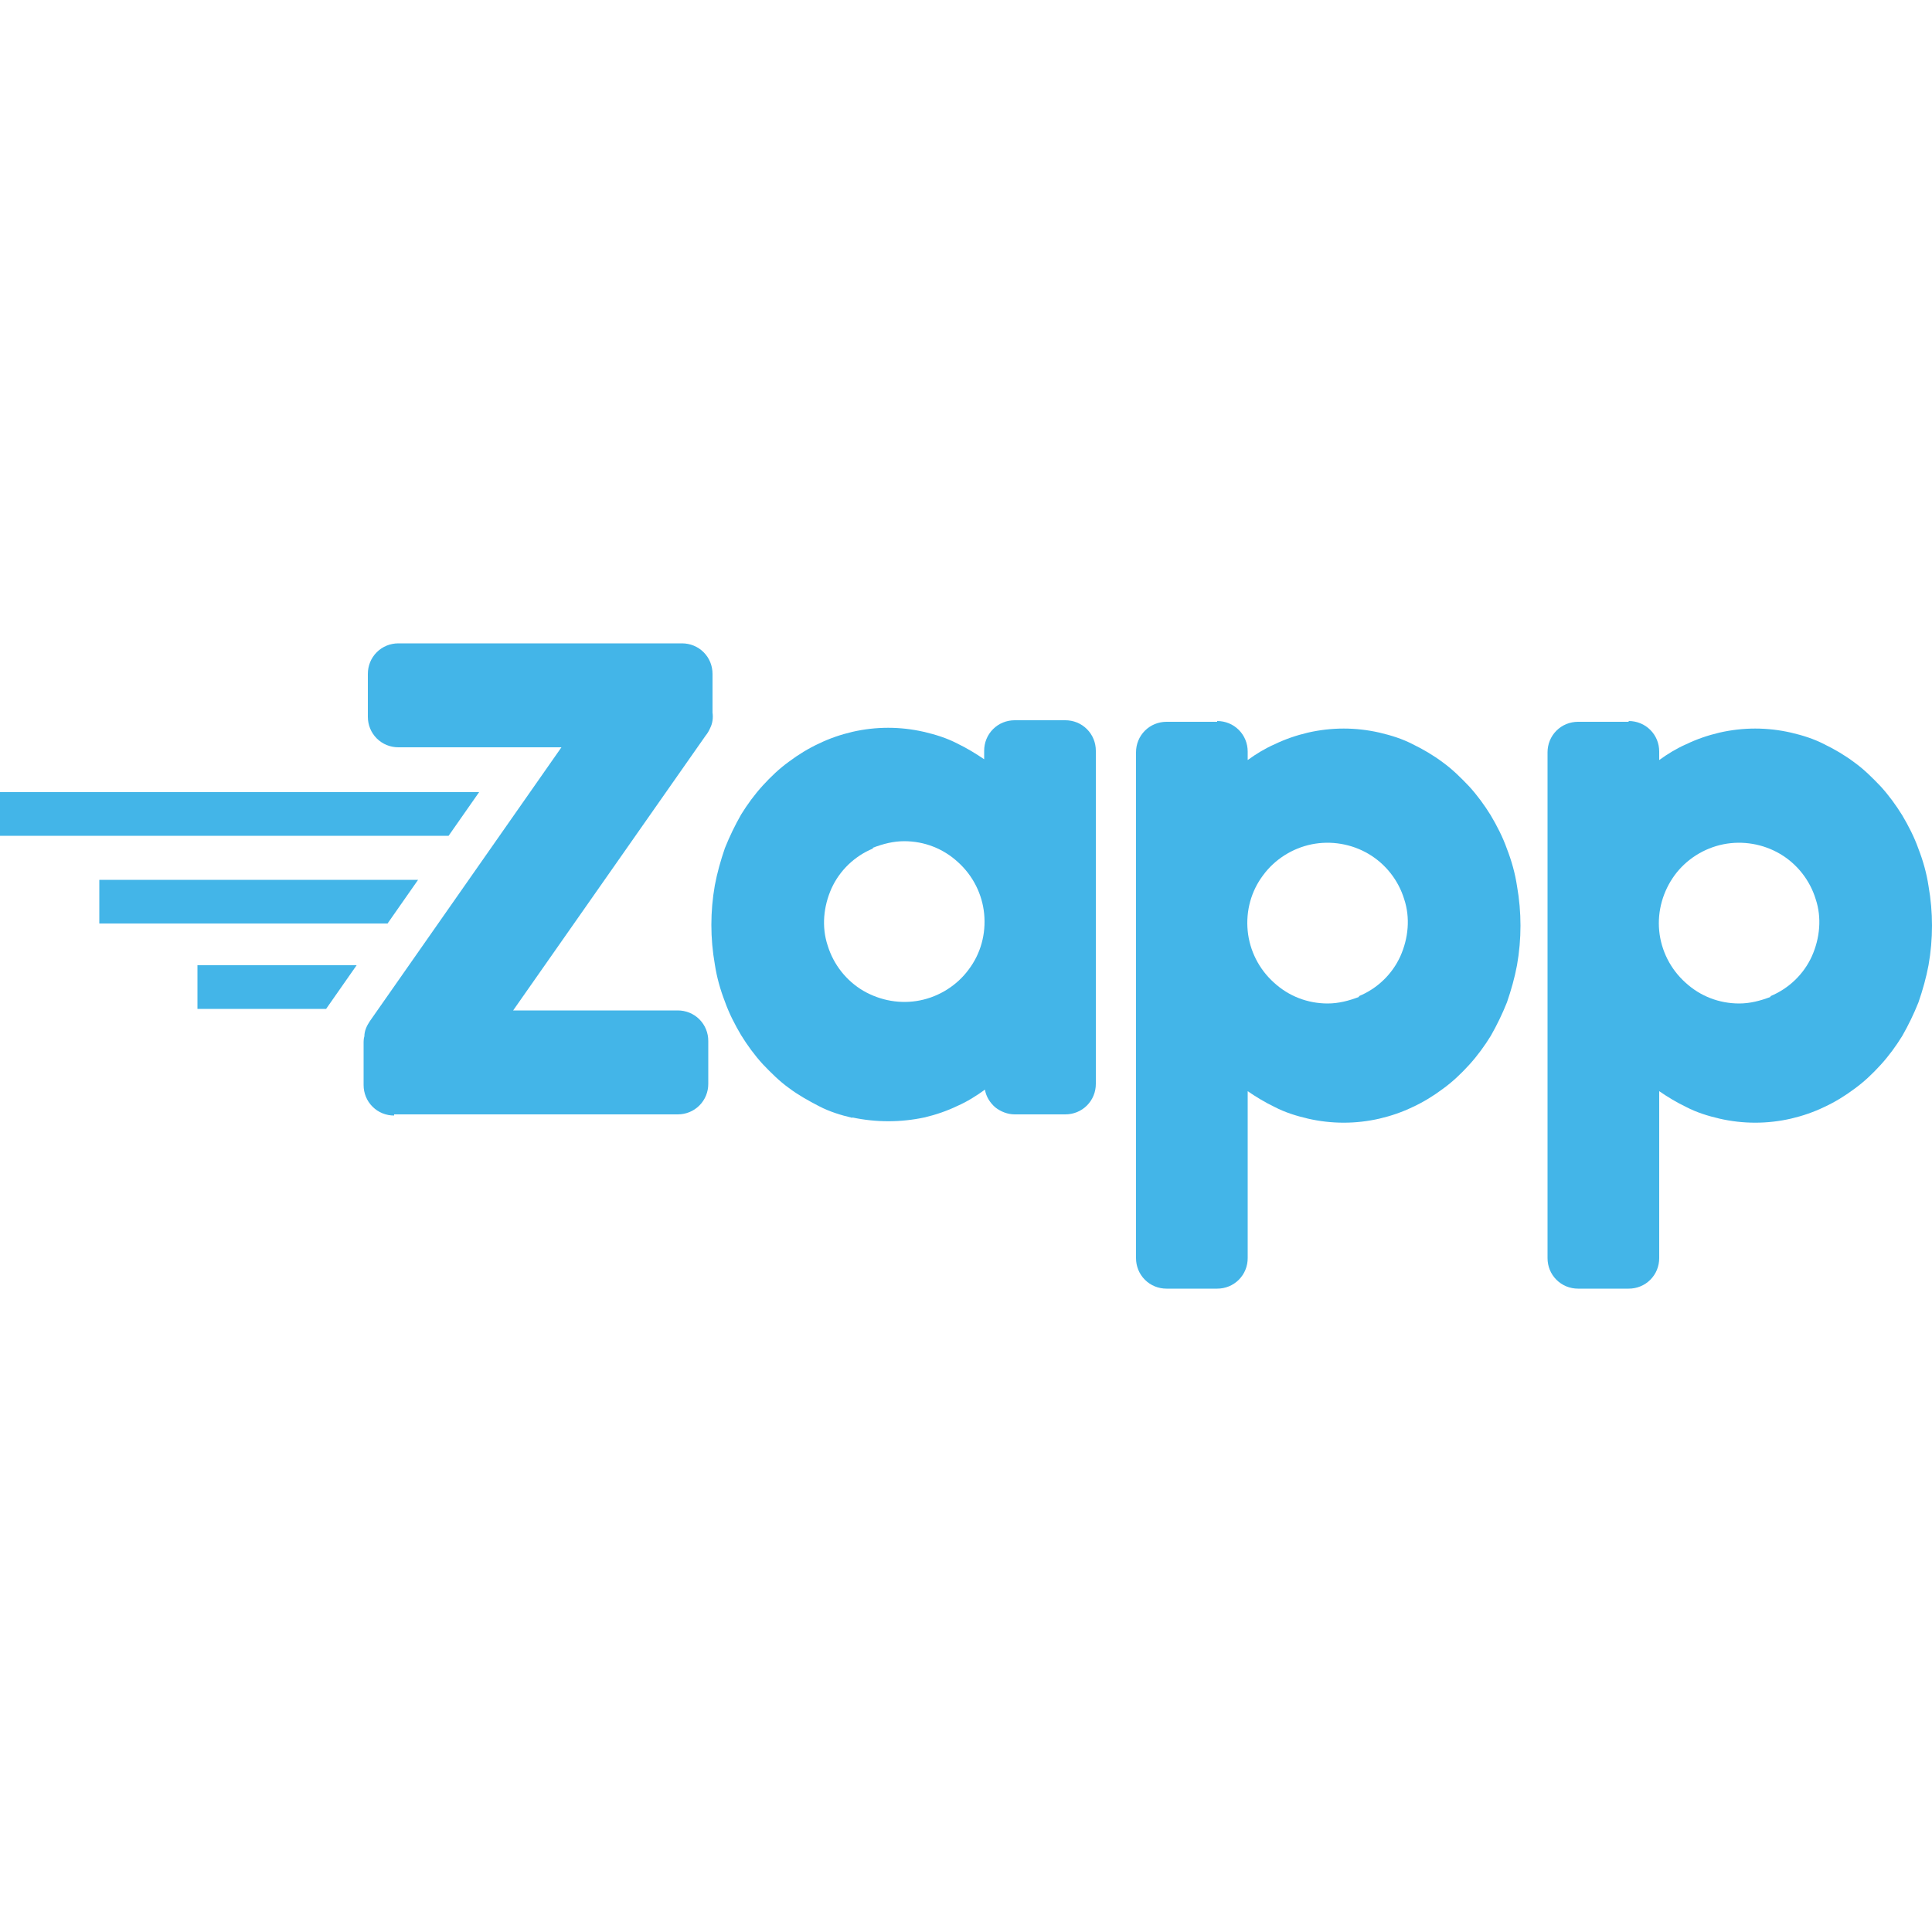 <?xml version="1.0" encoding="UTF-8"?>
<svg id="Layer_1" xmlns="http://www.w3.org/2000/svg" viewBox="0 0 50 50">
  <defs>
    <style>
      .cls-1 {
        fill: #43b5e8;
      }
    </style>
  </defs>
  <path class="cls-1" d="M0,20.5h12.4l-.79,1.13H0v-1.13Z"/>
  <path class="cls-1" d="M2.57,22.77h8.25l-.79,1.13H2.57s0-1.13,0-1.13Z"/>
  <path class="cls-1" d="M5.11,24.98h4.12l-.79,1.13h-3.33v-1.13Z"/>
  <path class="cls-1" d="M22.06,28.93c-.3-.07-.59-.16-.86-.3s-.54-.29-.78-.47c-.25-.18-.47-.4-.68-.62-.21-.23-.4-.49-.56-.75-.16-.27-.31-.56-.42-.87-.12-.31-.21-.63-.26-.96-.12-.68-.12-1.37,0-2.05.06-.32.15-.64.26-.96.12-.3.26-.59.42-.87.16-.26.35-.52.56-.75.21-.23.43-.44.68-.62.24-.18.5-.34.78-.47.27-.13.56-.23.86-.3.61-.14,1.24-.14,1.85,0,.3.07.59.16.86.3.25.12.48.26.7.41v-.22c0-.21.08-.41.23-.56s.35-.23.56-.23h1.31c.21,0,.41.08.56.23s.23.35.23.56v8.62c0,.21-.08.41-.23.56s-.35.23-.56.23h-1.31c-.18,0-.36-.07-.5-.18-.14-.12-.24-.28-.27-.46-.22.16-.46.31-.71.42-.27.13-.56.23-.86.3-.61.13-1.25.13-1.86,0h0ZM22.59,21.96c-.48.2-.86.57-1.07,1.03-.21.47-.26,1-.1,1.48.15.49.48.91.92,1.17.45.26.97.35,1.47.25.5-.1.96-.39,1.26-.8.31-.41.45-.92.4-1.44-.05-.51-.29-.99-.68-1.34-.38-.35-.87-.54-1.39-.54-.28,0-.55.07-.81.17Z"/>
  <path class="cls-1" d="M31.5,18.66c.21,0,.41.08.56.23s.23.35.23.56v.22c.22-.16.45-.3.7-.41.27-.13.56-.23.86-.3.61-.14,1.24-.14,1.85,0,.3.07.59.16.86.3.27.13.54.29.78.47.25.18.47.4.68.62.21.23.4.49.56.75.16.27.31.56.42.87.12.31.21.63.26.96.12.68.12,1.37,0,2.05-.06.32-.15.64-.26.96-.12.3-.26.59-.42.87-.16.26-.35.52-.56.75-.21.23-.43.44-.68.62-.24.18-.5.34-.78.47-.27.13-.56.23-.86.3-.61.14-1.24.14-1.85,0-.3-.07-.59-.16-.86-.3-.25-.12-.48-.26-.7-.41v4.32c0,.21-.08.41-.23.56s-.35.23-.56.23h-1.31c-.21,0-.41-.08-.56-.23s-.23-.35-.23-.56v-13.09c0-.21.08-.41.23-.56s.35-.23.56-.23h1.31ZM35.17,25.78c.48-.2.86-.57,1.07-1.03.21-.47.26-1,.1-1.48-.15-.49-.48-.91-.92-1.17s-.97-.35-1.47-.25c-.5.1-.96.39-1.26.8-.31.41-.45.92-.4,1.44.05.51.29.99.68,1.34.38.35.87.54,1.39.54.28,0,.55-.07.81-.17Z"/>
  <path class="cls-1" d="M10.2,28.87c-.21,0-.41-.08-.56-.23s-.23-.35-.23-.56v-1.11s0-.1.02-.15c0-.14.06-.27.14-.39l4.96-7.09h-4.22c-.21,0-.41-.08-.56-.23s-.23-.35-.23-.56v-1.11c0-.21.08-.41.23-.56s.35-.23.56-.23h7.34c.21,0,.41.08.56.23s.23.35.23.56v1c.02.14,0,.28-.06.4-.03.07-.07.14-.12.2l-4.98,7.11h4.26c.21,0,.41.08.56.23s.23.35.23.56v1.11c0,.21-.08.41-.23.56s-.35.23-.56.23h-7.34v.02Z"/>
  <path class="cls-1" d="M42.15,18.66c.21,0,.41.08.56.23s.23.35.23.56v.22c.22-.16.45-.3.7-.41.27-.13.56-.23.86-.3.61-.14,1.24-.14,1.85,0,.3.07.59.16.86.3.27.13.54.29.78.47.25.18.47.4.68.62.21.23.4.49.56.75.16.27.31.56.42.87.12.31.21.63.26.96.12.68.12,1.37,0,2.05-.06.32-.15.64-.26.96-.12.3-.26.59-.42.87-.16.26-.35.52-.56.75-.21.23-.43.44-.68.62-.24.18-.5.34-.78.47-.27.13-.56.23-.86.3-.61.14-1.24.14-1.85,0-.3-.07-.59-.16-.86-.3-.25-.12-.48-.26-.7-.41v4.32c0,.21-.08.41-.23.56s-.35.23-.56.23h-1.31c-.21,0-.41-.08-.56-.23s-.23-.35-.23-.56v-13.09c0-.21.08-.41.23-.56s.35-.23.56-.23h1.31ZM45.82,25.78c.48-.2.86-.57,1.07-1.03.21-.47.26-1,.1-1.48-.15-.49-.48-.91-.92-1.17s-.97-.35-1.47-.25c-.5.1-.96.39-1.26.8s-.45.92-.4,1.44c.05.51.29.99.68,1.34.38.35.87.54,1.39.54.28,0,.55-.07.81-.17Z"/>
</svg>